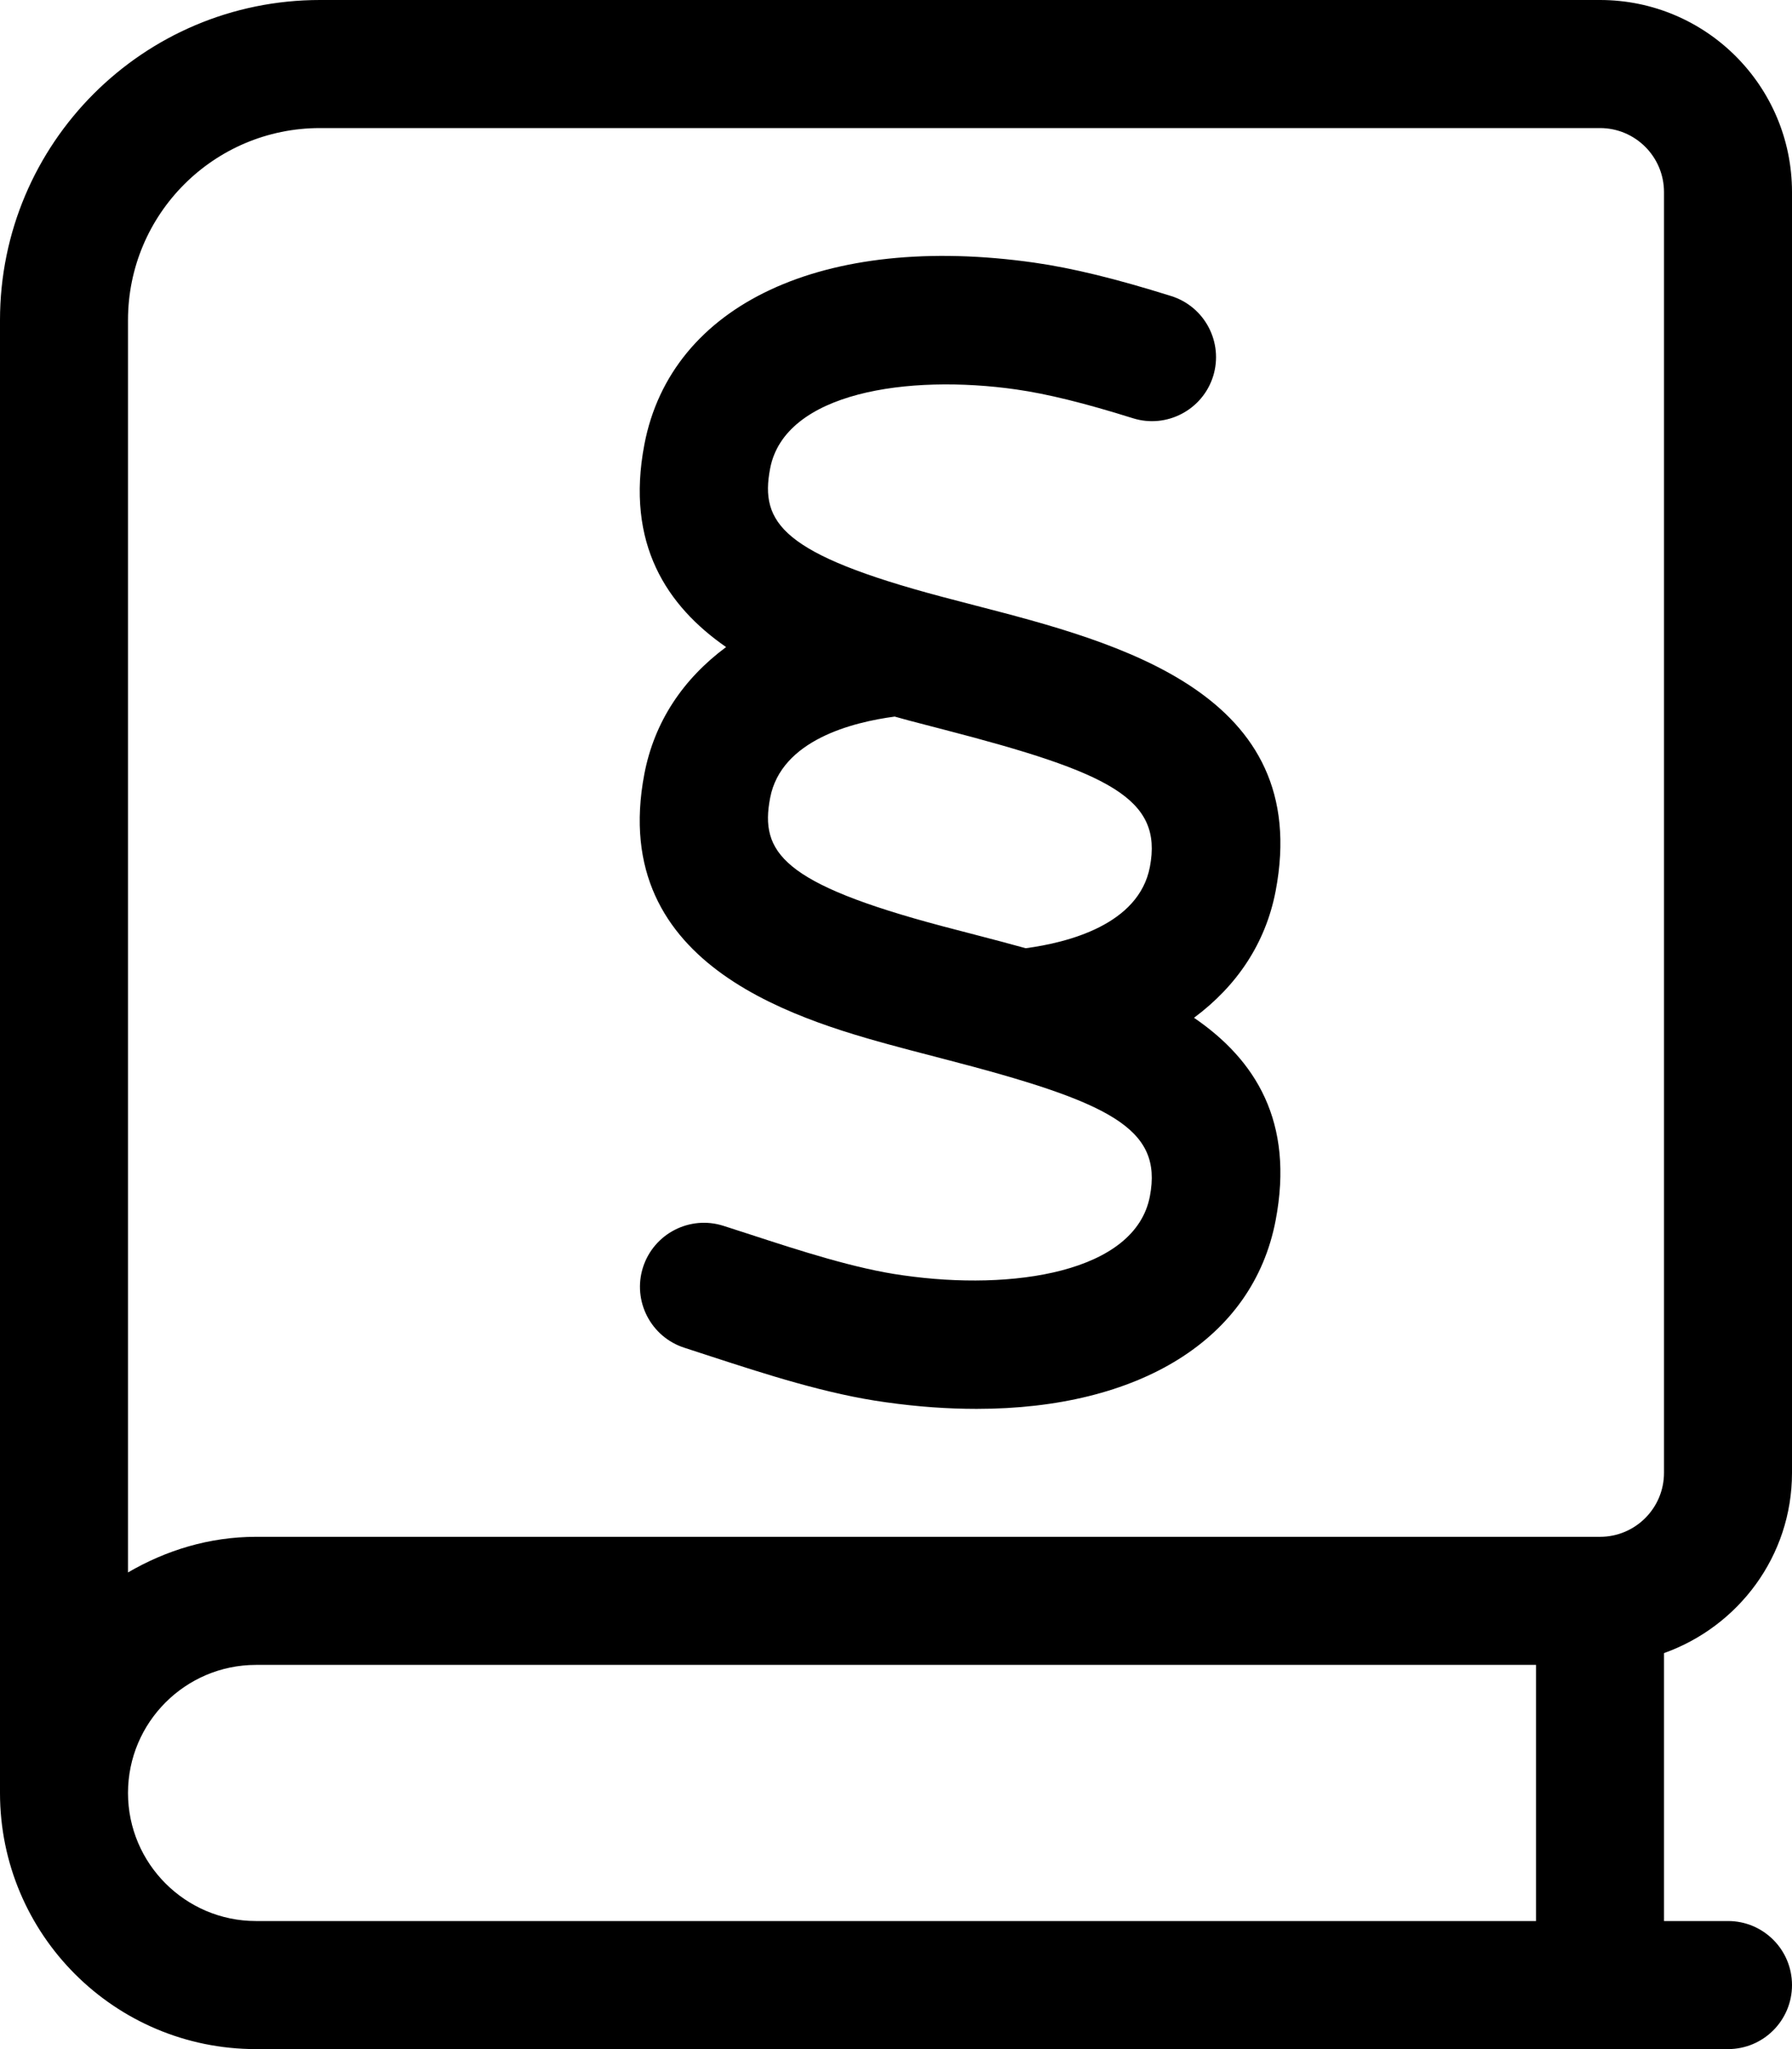<svg xmlns="http://www.w3.org/2000/svg" viewBox="0 0 448 512"><!-- Font Awesome Pro 6.0.0-alpha2 by @fontawesome - https://fontawesome.com License - https://fontawesome.com/license (Commercial License) --><path d="M448 368V48C448 21.49 426.508 0 400 0H80C35.816 0 0 35.816 0 80V448C0 483.346 28.656 512 64 512H432C440.844 512 448 504.844 448 496S440.844 480 432 480H416V413.053C434.586 406.426 448 388.832 448 368ZM384 480H64C46.359 480 32 465.641 32 448S46.359 416 64 416H384V480ZM400 384H64C52.289 384 41.453 387.389 32 392.9V80C32 53.49 53.492 32 80 32H400C408.836 32 416 39.164 416 48V368C416 376.836 408.836 384 400 384ZM298.5 254.309C309.211 246.357 316.398 235.707 318.906 222.656C328.375 173.172 279.594 160.547 243.969 151.328L235.594 149.141C195.531 138.5 189.938 130.641 192.531 117.062C196.188 98 227.031 93.453 254.063 97.312C261.813 98.422 271.094 100.703 283.219 104.5C291.625 107.141 300.625 102.453 303.281 94.016C305.906 85.578 301.219 76.609 292.781 73.969C278.969 69.641 268.094 66.984 258.563 65.625C205.938 58.141 167.781 76.016 161.094 111.063C156.352 135.883 166.73 151.422 181.523 161.68C170.797 169.635 163.602 180.293 161.094 193.359C151.75 242.25 200.969 255.328 227.375 262.359L236 264.609C277.5 275.359 290.75 281.813 287.469 298.922C283.812 317.984 253.094 322.578 225.844 318.672C213.969 317.062 199.906 312.484 187.5 308.438L180.875 306.297C172.469 303.609 163.469 308.219 160.75 316.656C158.062 325.078 162.719 334.078 171.125 336.766L177.594 338.875C191.281 343.328 206.781 348.375 221.438 350.375C229.375 351.5 236.938 352.031 244.156 352.031C284.75 352.031 313.219 334.688 318.906 304.938C323.625 280.291 313.867 264.801 298.5 254.309ZM287.469 216.625C284.703 231.07 266.922 235.523 256.43 236.928C252.207 235.762 248.023 234.658 244.031 233.625L235.594 231.422C195.531 220.781 189.938 212.938 192.531 199.375C195.305 184.887 213.195 180.441 223.676 179.051C224.891 179.379 226.266 179.775 227.406 180.078L235.938 182.297C277.469 193.047 290.75 199.516 287.469 216.625Z"/></svg>